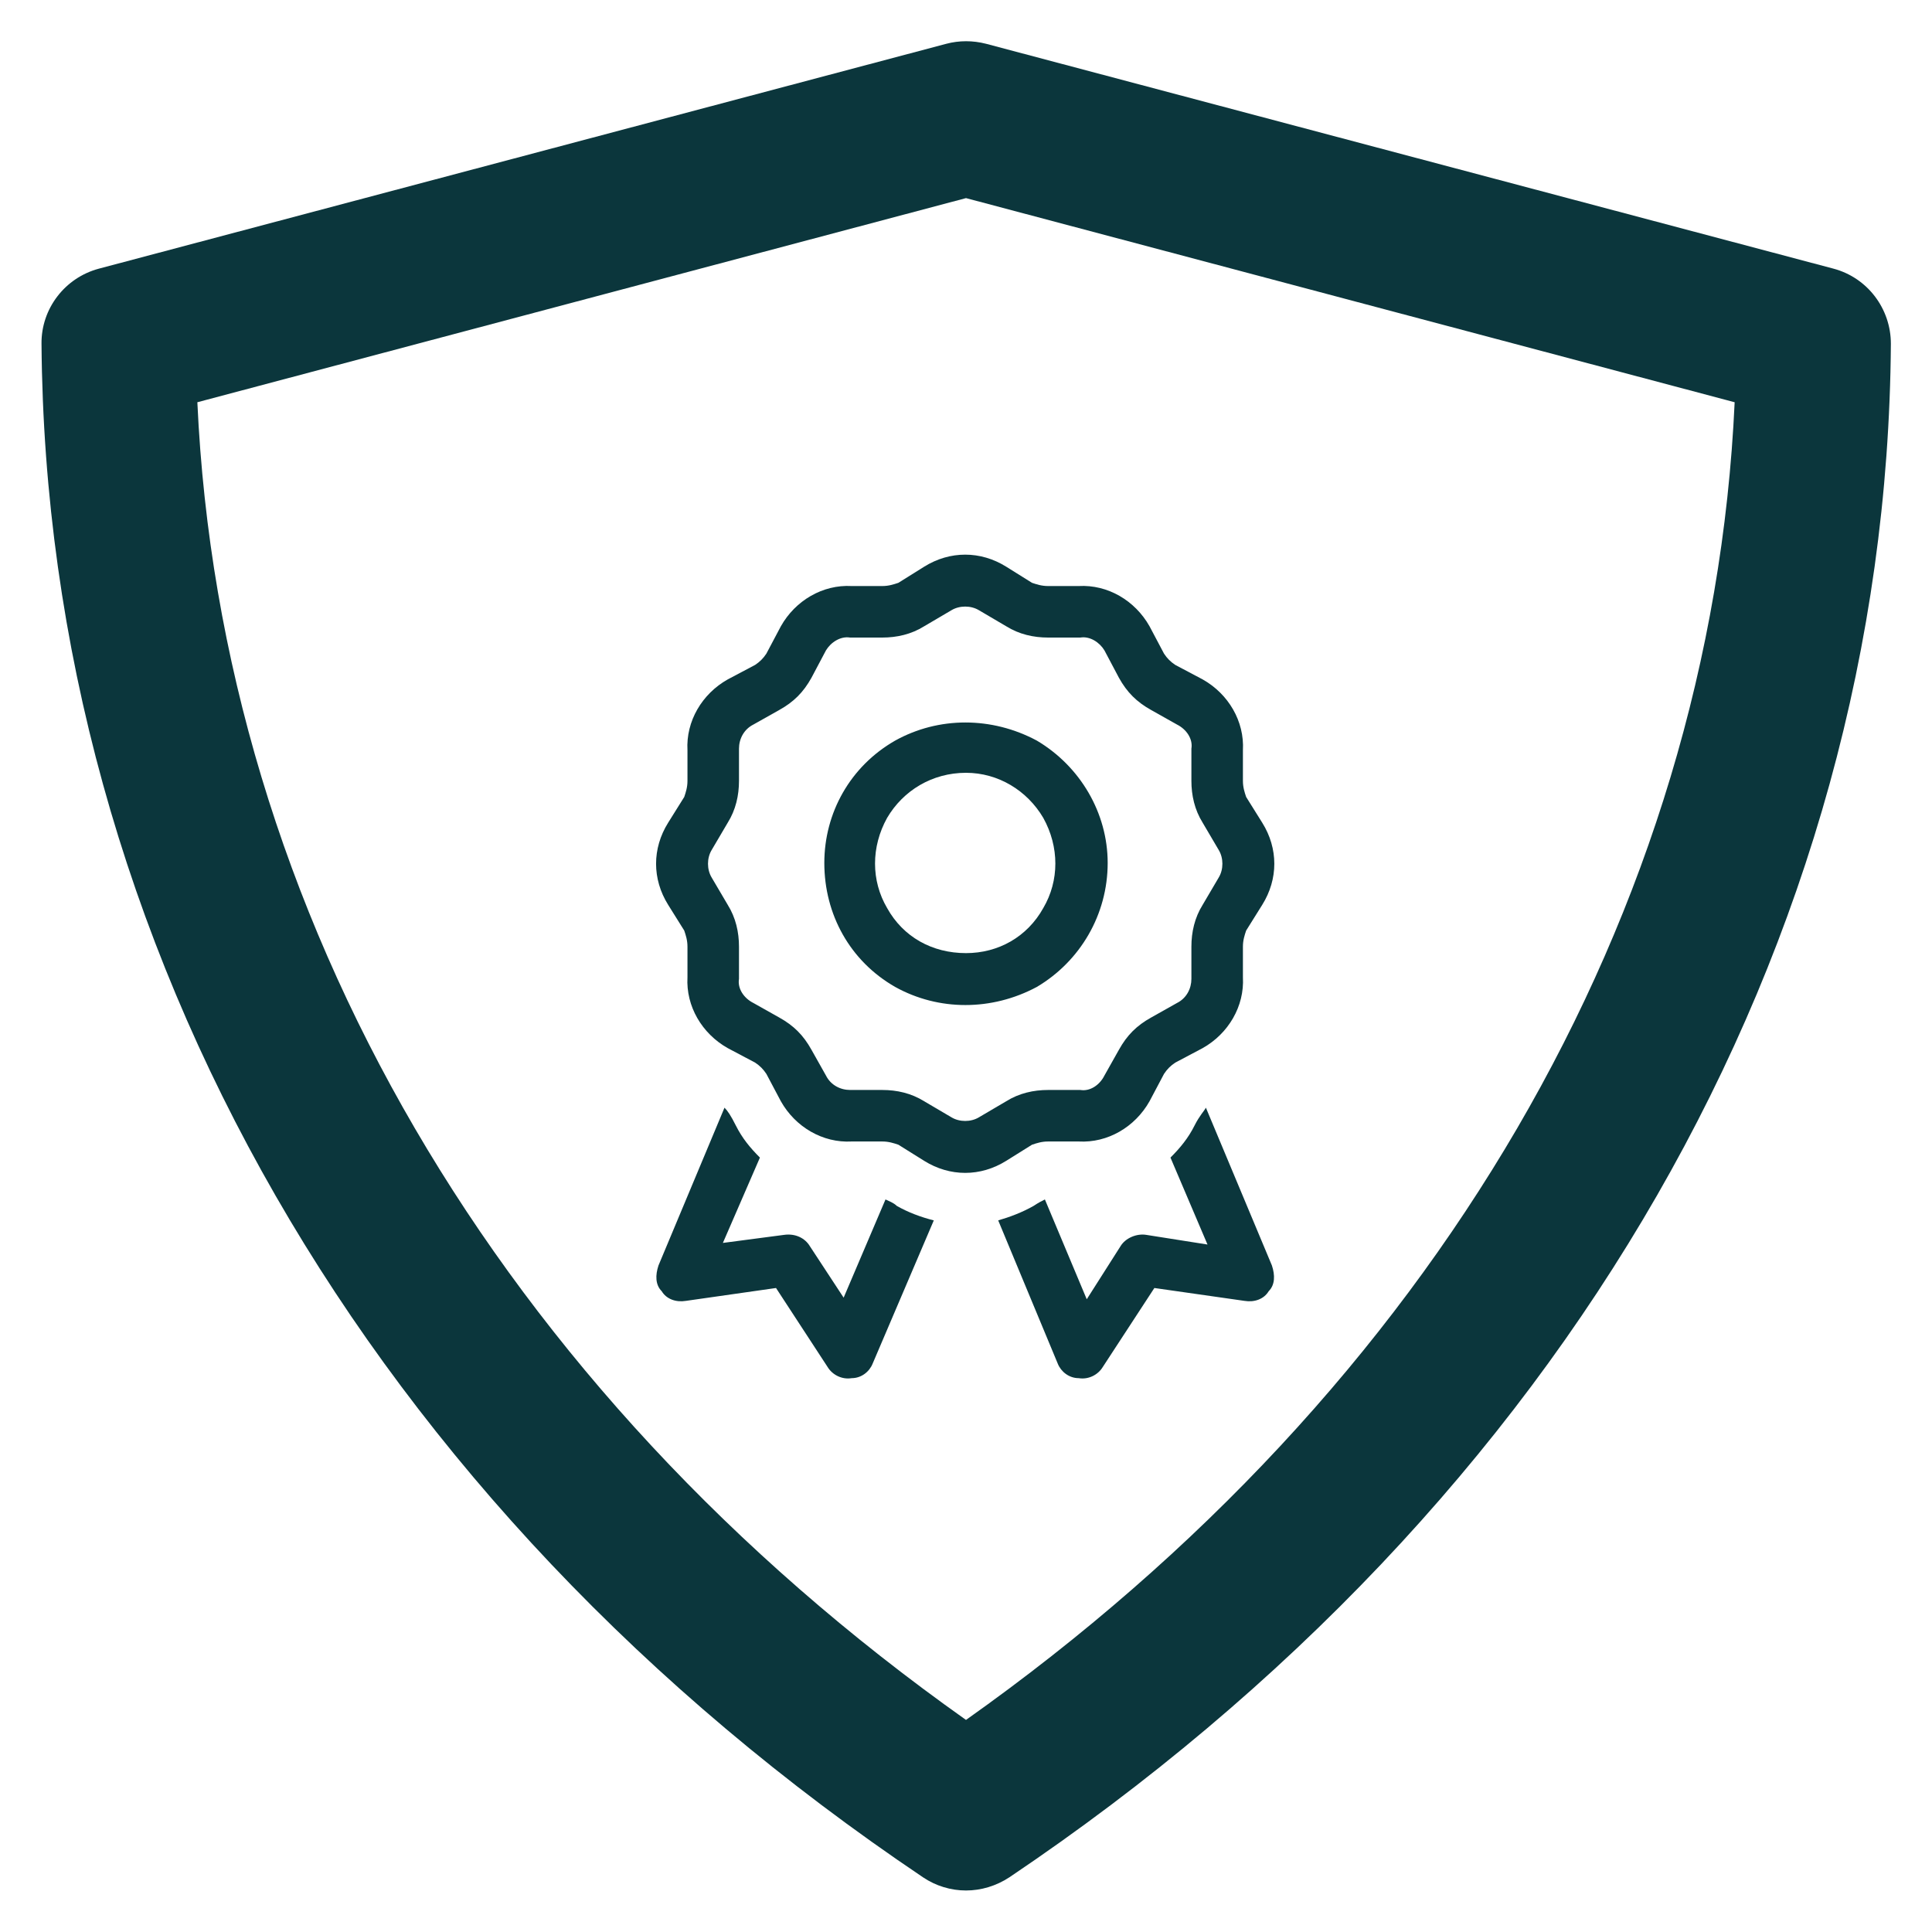<svg width="150" height="150" viewBox="0 0 150 150" fill="none" xmlns="http://www.w3.org/2000/svg">
<path d="M75 146.777C73.829 146.777 72.657 146.426 71.66 145.752C28.506 116.719 3.575 73.33 3.223 26.689C3.194 23.965 5.039 21.562 7.676 20.859L73.477 3.398C74.473 3.135 75.528 3.135 76.553 3.398L142.354 20.859C144.991 21.562 146.807 23.965 146.807 26.689C146.485 73.301 121.524 116.719 78.37 145.752C77.344 146.426 76.172 146.777 75 146.777ZM15.323 31.23C17.139 70.898 38.643 107.783 75 133.535C111.358 107.783 132.862 70.898 134.678 31.23L75 15.381L15.323 31.23Z" fill="#0B363C"/>
<path d="M71.75 44C73.75 42.75 76.125 42.75 78.125 44L80.125 45.25C80.5 45.375 80.875 45.5 81.375 45.5H83.75C86 45.375 88.125 46.625 89.25 48.625L90.375 50.75C90.625 51.125 90.875 51.375 91.25 51.625L93.375 52.75C95.375 53.875 96.625 56 96.5 58.25V60.625C96.5 61.125 96.625 61.5 96.75 61.875L98 63.875C99.25 65.875 99.25 68.25 98 70.25L96.75 72.25C96.625 72.625 96.5 73 96.5 73.5V75.875C96.625 78.125 95.375 80.25 93.375 81.375L91.25 82.5C90.875 82.75 90.625 83 90.375 83.375L89.25 85.5C88.125 87.5 86 88.75 83.75 88.625H81.375C80.875 88.625 80.5 88.75 80.125 88.875L78.125 90.125C76.125 91.375 73.75 91.375 71.75 90.125L69.75 88.875C69.375 88.75 69 88.625 68.5 88.625H66.125C63.875 88.75 61.75 87.5 60.625 85.5L59.5 83.375C59.25 83 59 82.75 58.625 82.5L56.5 81.375C54.5 80.25 53.25 78.125 53.375 75.875V73.5C53.375 73 53.25 72.625 53.125 72.25L51.875 70.25C50.625 68.25 50.625 65.875 51.875 63.875L53.125 61.875L54.75 62.875L53.125 61.875C53.25 61.5 53.375 61.125 53.375 60.625V58.25C53.25 56 54.5 53.875 56.5 52.75L58.625 51.625C59 51.375 59.25 51.125 59.5 50.75L60.625 48.625C61.75 46.625 63.875 45.375 66.125 45.5H68.5C69 45.5 69.375 45.375 69.75 45.25L71.75 44ZM76 47.375C75.375 47 74.5 47 73.875 47.375L71.75 48.625C70.75 49.25 69.625 49.5 68.5 49.5H66C65.25 49.375 64.5 49.875 64.125 50.5L63 52.625C62.375 53.75 61.625 54.5 60.5 55.125L58.5 56.25C57.75 56.625 57.375 57.375 57.375 58.125V60.625C57.375 61.75 57.125 62.875 56.5 63.875L55.25 66C54.875 66.625 54.875 67.5 55.25 68.125L56.5 70.25C57.125 71.25 57.375 72.375 57.375 73.5V76C57.25 76.75 57.75 77.5 58.5 77.875L60.5 79C61.625 79.625 62.375 80.375 63 81.5L64.125 83.5C64.5 84.25 65.25 84.625 66 84.625H68.5C69.625 84.625 70.75 84.875 71.75 85.5L73.875 86.75C74.5 87.125 75.375 87.125 76 86.75L78.125 85.5C79.125 84.875 80.25 84.625 81.375 84.625H83.875C84.625 84.75 85.375 84.25 85.75 83.5L86.875 81.5C87.5 80.375 88.25 79.625 89.375 79L91.375 77.875C92.125 77.5 92.5 76.75 92.5 76V73.5C92.5 72.375 92.75 71.25 93.375 70.25L94.625 68.125C95 67.5 95 66.625 94.625 66L93.375 63.875C92.75 62.875 92.5 61.75 92.5 60.625V58.125C92.625 57.375 92.125 56.625 91.375 56.25L89.375 55.125C88.25 54.5 87.5 53.75 86.875 52.625L85.75 50.5C85.375 49.875 84.625 49.375 83.875 49.5H81.375C80.25 49.5 79.125 49.25 78.125 48.625L76 47.375ZM75 60C72.375 60 70.125 61.375 68.875 63.5C67.625 65.75 67.625 68.375 68.875 70.5C70.125 72.75 72.375 74 75 74C77.5 74 79.75 72.75 81 70.5C82.25 68.375 82.25 65.75 81 63.5C79.75 61.375 77.5 60 75 60ZM86 67C86 71 83.875 74.625 80.5 76.625C77 78.5 72.875 78.5 69.5 76.625C66 74.625 64 71 64 67C64 63.125 66 59.5 69.5 57.5C72.875 55.625 77 55.625 80.5 57.5C83.875 59.5 86 63.125 86 67ZM51.125 98.25L56.25 86C56.5 86.25 56.75 86.625 57.125 87.375C57.625 88.375 58.25 89.125 59 89.875L56.125 96.5L60.875 95.875C61.75 95.75 62.5 96.125 62.875 96.75L65.5 100.75L68.75 93.125C69 93.25 69.375 93.375 69.625 93.625C70.5 94.125 71.5 94.5 72.5 94.75L67.75 105.875C67.5 106.5 66.875 107 66.125 107C65.375 107.125 64.625 106.75 64.25 106.125L60.25 100L53.25 101C52.5 101.125 51.75 100.875 51.375 100.25C50.875 99.75 50.875 99 51.125 98.25ZM82.125 105.875L77.5 94.75C78.375 94.5 79.375 94.125 80.25 93.625C80.625 93.375 80.875 93.25 81.125 93.125L84.375 100.875L87 96.75C87.375 96.125 88.25 95.75 89 95.875L93.75 96.625L90.875 89.875C91.625 89.125 92.25 88.375 92.75 87.375C93.125 86.625 93.5 86.25 93.625 86L98.75 98.25C99 99 99 99.75 98.5 100.25C98.125 100.875 97.375 101.125 96.625 101L89.625 100L85.625 106.125C85.25 106.75 84.5 107.125 83.75 107C83 107 82.375 106.5 82.125 105.875Z" fill="#0B363C"/>
</svg>
